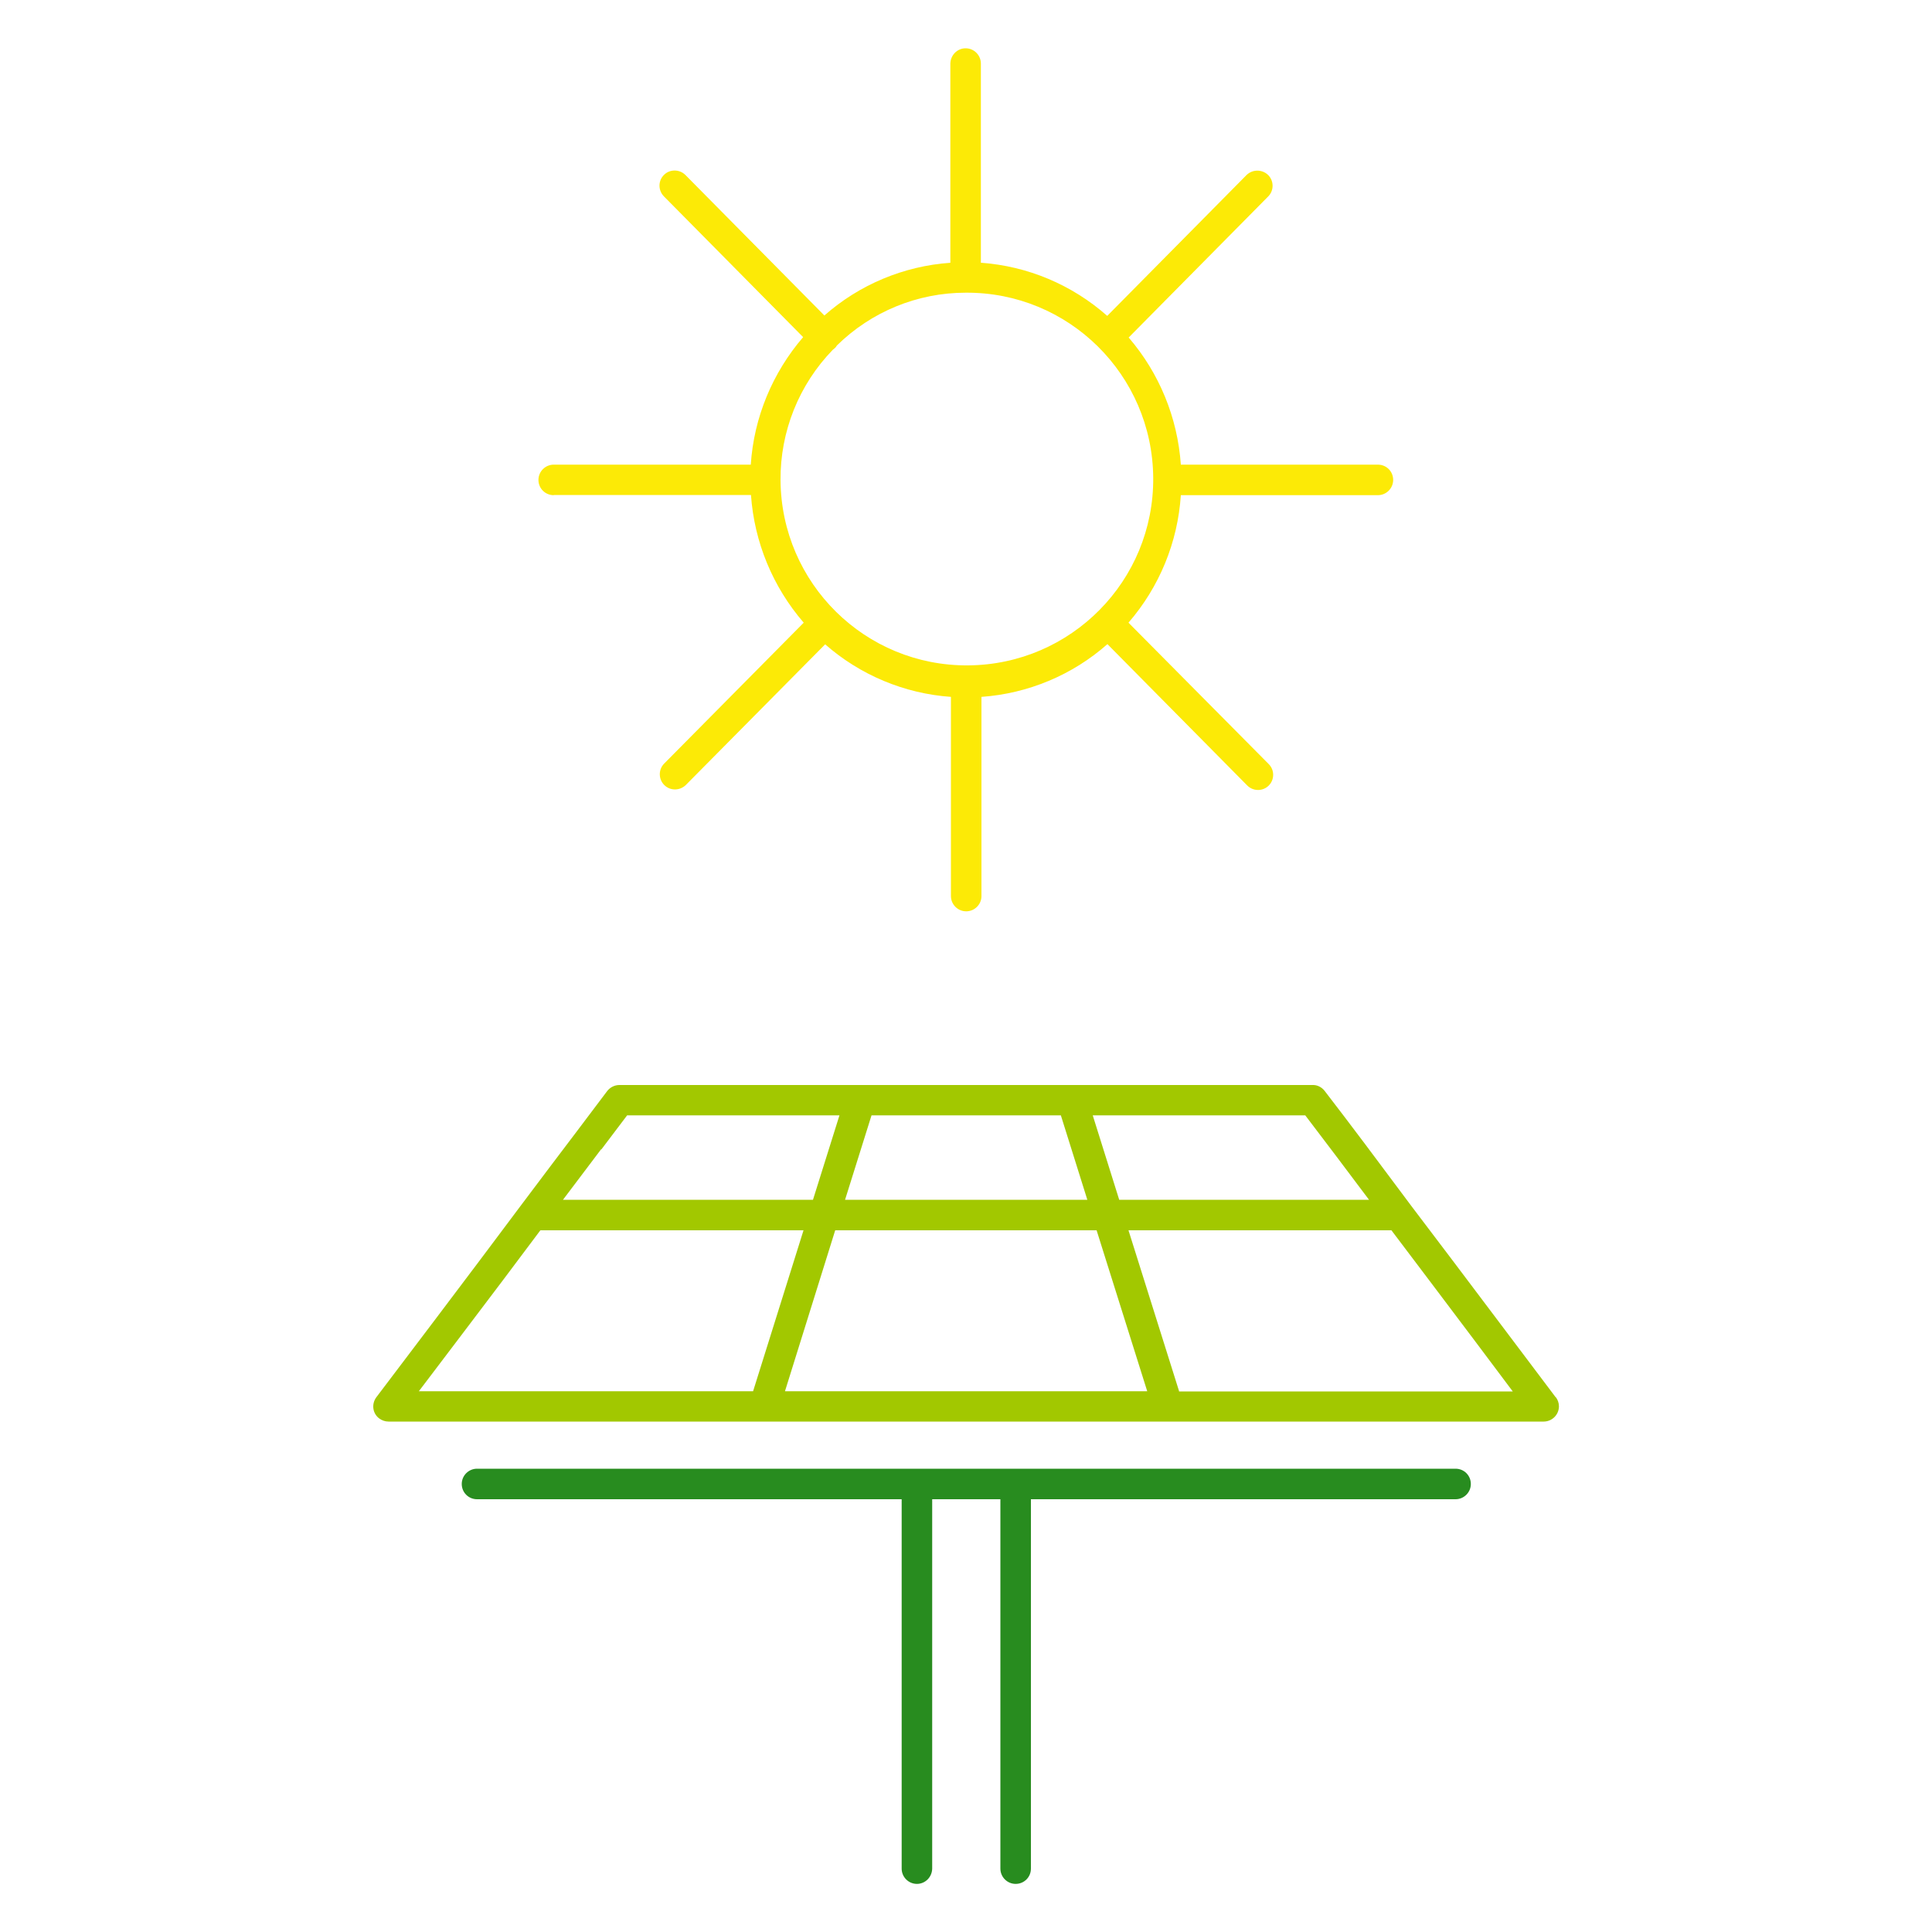 <?xml version="1.0" encoding="UTF-8"?> <svg xmlns="http://www.w3.org/2000/svg" id="Ebene_1" viewBox="0 0 100 100"><defs><style>.cls-1{fill:#fcea06;}.cls-2{fill:#a2c800;}.cls-3{fill:#288c1f;}</style></defs><g id="Gruppe_125"><path id="Pfad_276" class="cls-3" d="m75.32,76.02H24.69c-.43,0-.79.35-.79.79s.35.79.79.79h21.98v19.12c0,.43.35.79.79.79.43,0,.78-.35.79-.79v-19.12h3.53v19.12c0,.43.35.79.79.79s.79-.35.79-.79v-19.12h21.98c.43,0,.79-.35.79-.79s-.35-.79-.79-.79"></path><path id="Pfad_275" class="cls-2" d="m80.52,72.32l-2.9-3.85c-1.72-2.28-3.22-4.28-4.57-6.05h0c-1.72-2.31-3.18-4.26-4.49-5.96-.15-.19-.38-.31-.62-.3h-23.4s-.02,0-.04,0h-12.44c-.25,0-.48.12-.63.31l-1.56,2.07c-.89,1.17-1.86,2.46-2.92,3.87h0c-1.29,1.73-2.75,3.67-4.42,5.88l-3.05,4.03c-.26.35-.2.84.15,1.1.14.1.3.16.48.16h59.79c.43,0,.79-.35.79-.79,0-.17-.06-.34-.16-.47m-12.97-14.59c.99,1.3,2.08,2.74,3.3,4.37h-12.93l-1.37-4.37h11Zm-22.45,0h9.8l1.37,4.37h-12.54l1.37-4.37Zm-13.98,1.76l1.33-1.76h10.99l-1.37,4.37h-12.94c.7-.93,1.36-1.8,1.97-2.61m7.87,12.52h-17.3l2.1-2.77c1.57-2.07,2.96-3.91,4.19-5.56h13.62l-2.61,8.33Zm1.65,0l2.6-8.33h13.53l2.62,8.33h-18.76Zm20.4,0l-2.62-8.33h13.61c1.28,1.69,2.71,3.59,4.33,5.74l1.95,2.6h-17.28Z"></path><path id="Pfad_274" class="cls-1" d="m28.67,25.62h10.2c.17,2.44,1.13,4.76,2.73,6.61l-7.23,7.3c-.3.31-.29.81.02,1.11.31.3.79.29,1.1,0l7.22-7.29c1.81,1.59,4.1,2.55,6.51,2.72v10.31c0,.43.35.79.79.79.43,0,.79-.35.79-.79h0v-10.31c2.41-.17,4.71-1.13,6.52-2.73l7.23,7.31c.3.31.8.32,1.11.02.31-.3.32-.8.02-1.11,0,0-.01-.01-.02-.02l-7.25-7.31c1.6-1.85,2.55-4.16,2.71-6.6h10.2c.43,0,.79-.35.79-.79s-.35-.79-.79-.79h-10.2c-.17-2.43-1.11-4.73-2.7-6.58l7.23-7.31c.3-.31.29-.81-.02-1.11-.31-.29-.79-.29-1.1,0l-7.22,7.3c-1.82-1.61-4.12-2.58-6.54-2.75V3.29c0-.43-.35-.79-.79-.79-.43,0-.78.35-.79.79v10.31c-2.41.17-4.71,1.13-6.52,2.73l-7.2-7.28c-.31-.3-.81-.3-1.11.01-.3.3-.3.79,0,1.1l7.21,7.29c-1.59,1.85-2.55,4.16-2.71,6.6h-10.2c-.43,0-.79.35-.79.79s.35.79.79.79m14.45-7.53s.08-.06.11-.09c.04-.04.07-.08.1-.13,1.78-1.75,4.17-2.73,6.66-2.73,5.33-.04,9.67,4.25,9.71,9.58s-4.25,9.67-9.58,9.71c-5.33.04-9.67-4.25-9.71-9.58-.02-2.52.95-4.95,2.71-6.76"></path></g></svg> 